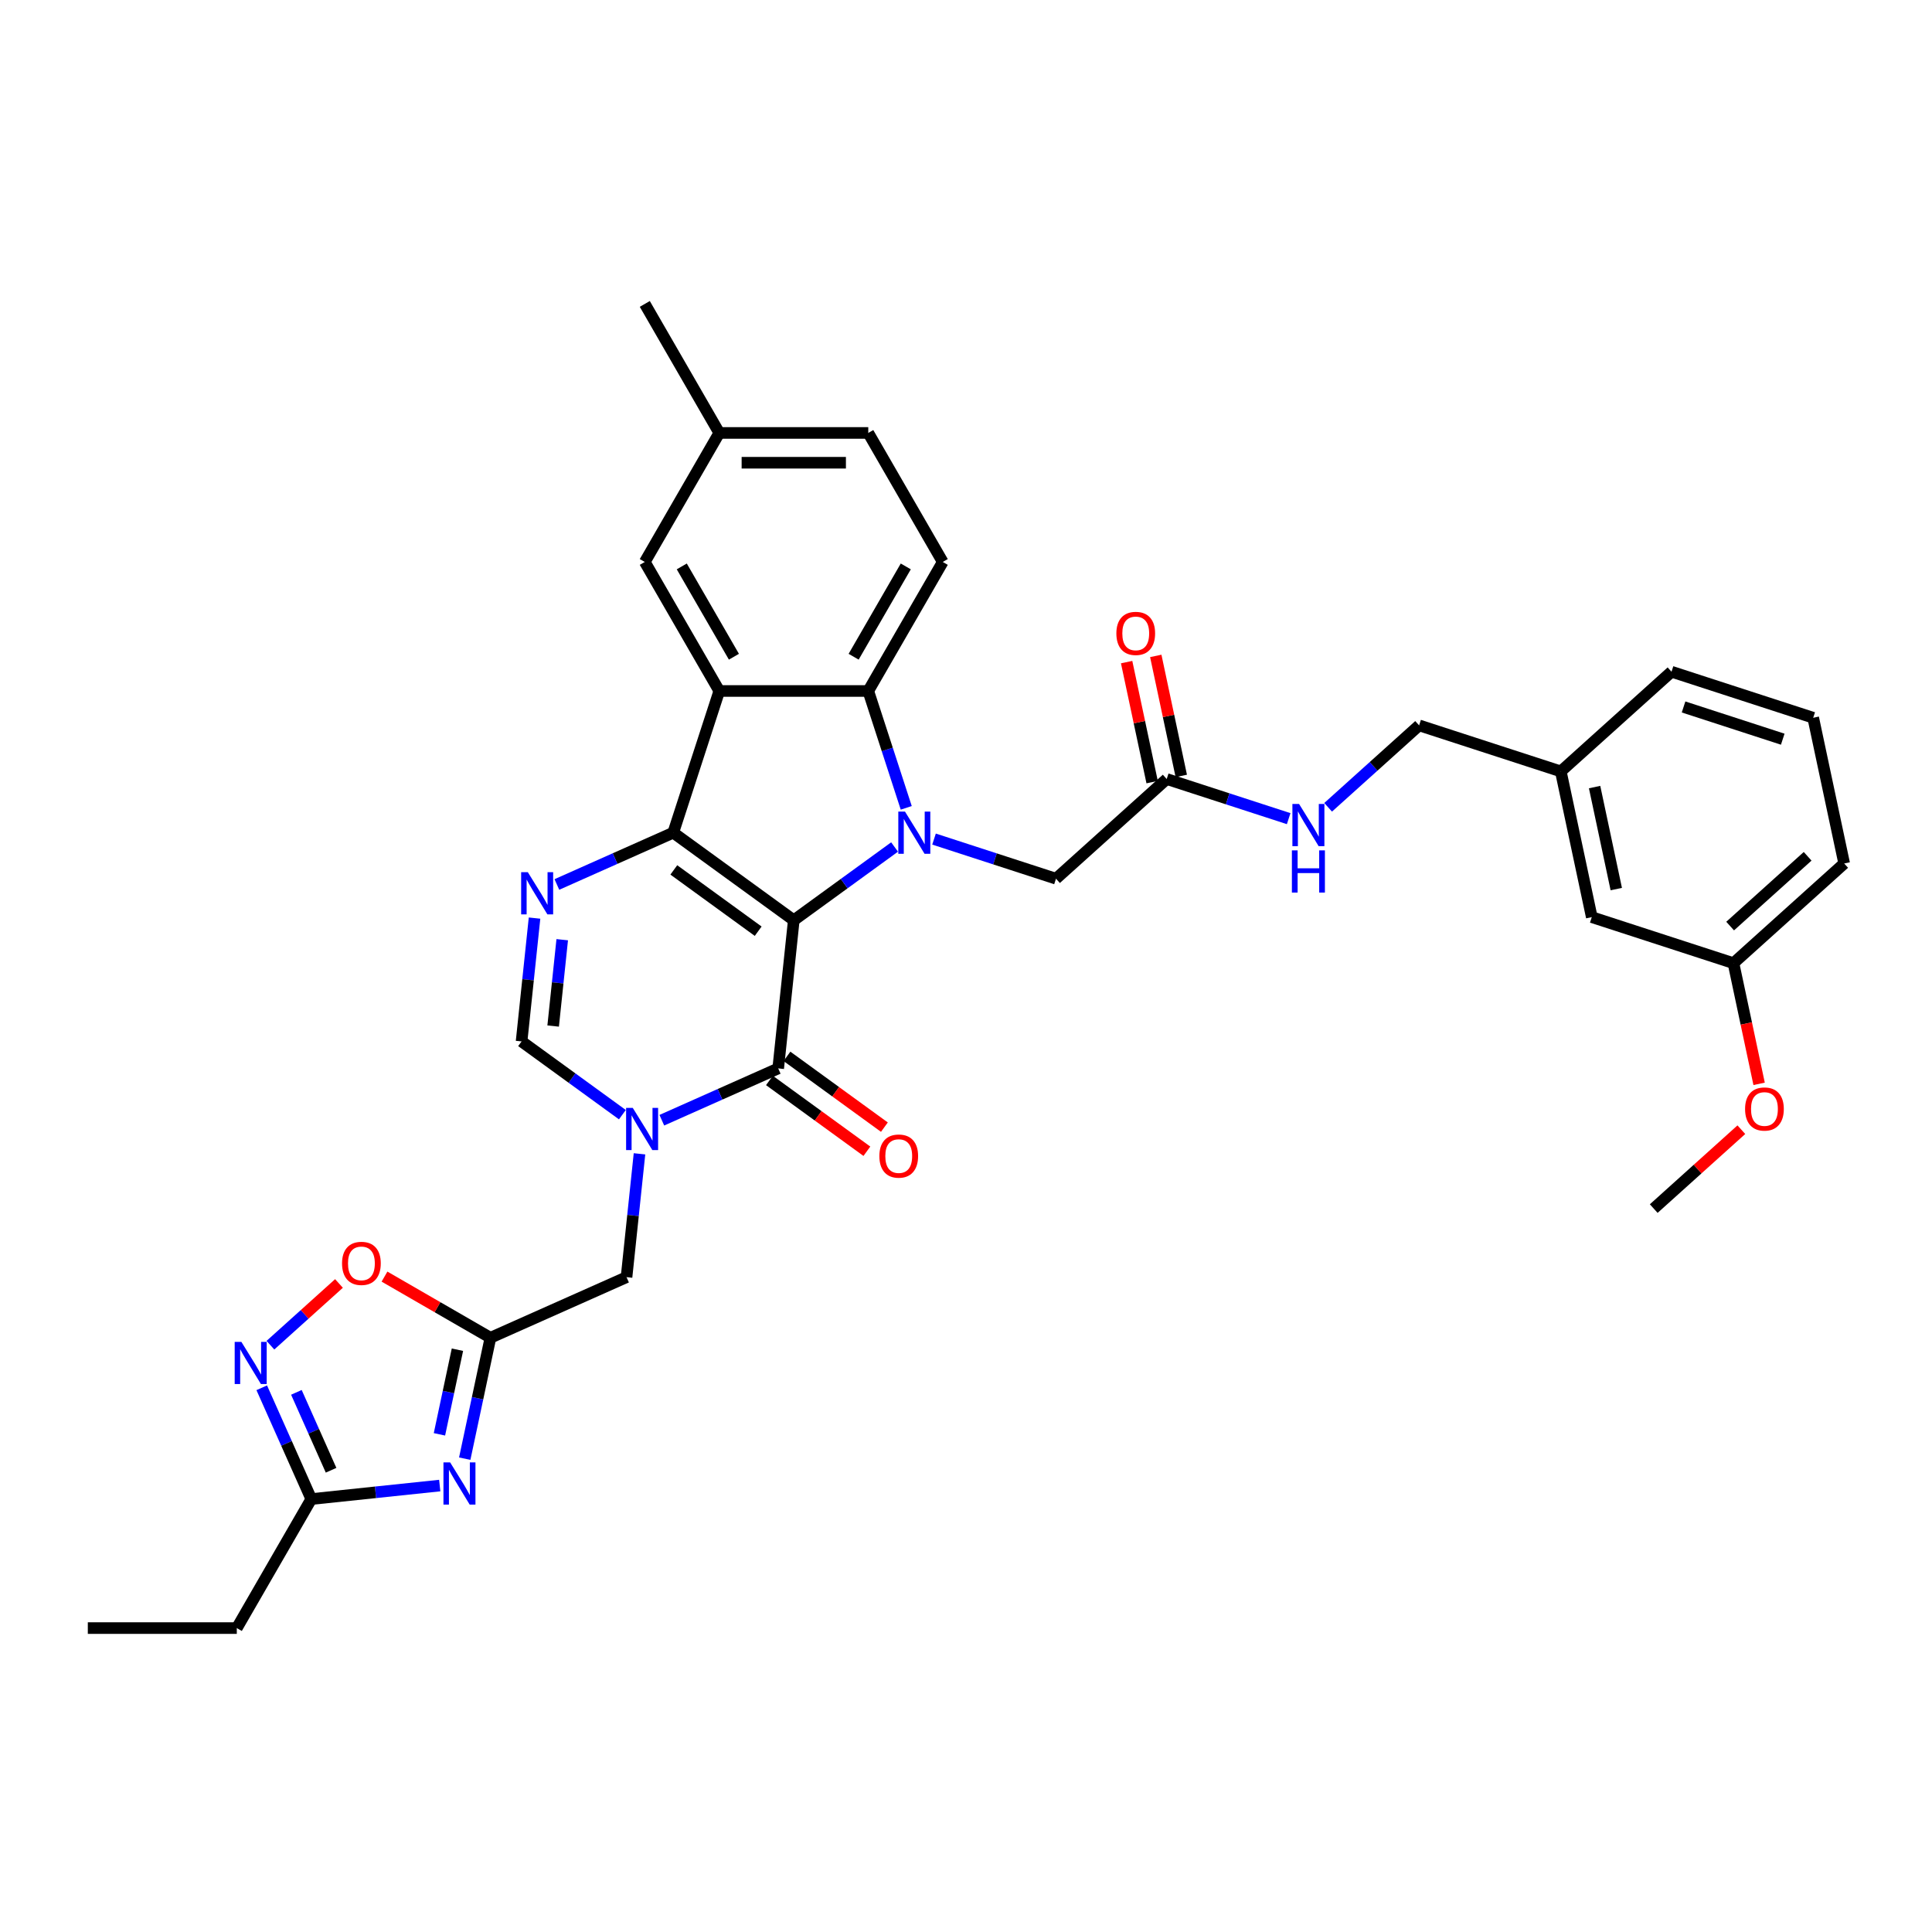 <?xml version='1.0' encoding='iso-8859-1'?>
<svg version='1.1' baseProfile='full'
              xmlns='http://www.w3.org/2000/svg'
                      xmlns:rdkit='http://www.rdkit.org/xml'
                      xmlns:xlink='http://www.w3.org/1999/xlink'
                  xml:space='preserve'
width='1000px' height='1000px' viewBox='0 0 1000 1000'>
<!-- END OF HEADER -->
<rect style='opacity:1.0;fill:#FFFFFF;stroke:none' width='1000' height='1000' x='0' y='0'> </rect>
<path class='bond-0' d='M 410.858,476.315 L 348.473,430.989' style='fill:none;fill-rule:evenodd;stroke:#000000;stroke-width:6px;stroke-linecap:butt;stroke-linejoin:miter;stroke-opacity:1' />
<path class='bond-0' d='M 392.435,481.993 L 348.765,450.265' style='fill:none;fill-rule:evenodd;stroke:#000000;stroke-width:6px;stroke-linecap:butt;stroke-linejoin:miter;stroke-opacity:1' />
<path class='bond-1' d='M 410.858,476.315 L 436.946,457.361' style='fill:none;fill-rule:evenodd;stroke:#000000;stroke-width:6px;stroke-linecap:butt;stroke-linejoin:miter;stroke-opacity:1' />
<path class='bond-1' d='M 436.946,457.361 L 463.033,438.407' style='fill:none;fill-rule:evenodd;stroke:#0000FF;stroke-width:6px;stroke-linecap:butt;stroke-linejoin:miter;stroke-opacity:1' />
<path class='bond-2' d='M 410.858,476.315 L 402.797,553.005' style='fill:none;fill-rule:evenodd;stroke:#000000;stroke-width:6px;stroke-linecap:butt;stroke-linejoin:miter;stroke-opacity:1' />
<path class='bond-3' d='M 348.473,430.989 L 372.302,357.651' style='fill:none;fill-rule:evenodd;stroke:#000000;stroke-width:6px;stroke-linecap:butt;stroke-linejoin:miter;stroke-opacity:1' />
<path class='bond-5' d='M 348.473,430.989 L 318.355,444.399' style='fill:none;fill-rule:evenodd;stroke:#000000;stroke-width:6px;stroke-linecap:butt;stroke-linejoin:miter;stroke-opacity:1' />
<path class='bond-5' d='M 318.355,444.399 L 288.237,457.808' style='fill:none;fill-rule:evenodd;stroke:#0000FF;stroke-width:6px;stroke-linecap:butt;stroke-linejoin:miter;stroke-opacity:1' />
<path class='bond-6' d='M 469.069,418.142 L 459.241,387.897' style='fill:none;fill-rule:evenodd;stroke:#0000FF;stroke-width:6px;stroke-linecap:butt;stroke-linejoin:miter;stroke-opacity:1' />
<path class='bond-6' d='M 459.241,387.897 L 449.414,357.651' style='fill:none;fill-rule:evenodd;stroke:#000000;stroke-width:6px;stroke-linecap:butt;stroke-linejoin:miter;stroke-opacity:1' />
<path class='bond-14' d='M 483.453,434.307 L 515.017,444.563' style='fill:none;fill-rule:evenodd;stroke:#0000FF;stroke-width:6px;stroke-linecap:butt;stroke-linejoin:miter;stroke-opacity:1' />
<path class='bond-14' d='M 515.017,444.563 L 546.581,454.818' style='fill:none;fill-rule:evenodd;stroke:#000000;stroke-width:6px;stroke-linecap:butt;stroke-linejoin:miter;stroke-opacity:1' />
<path class='bond-4' d='M 402.797,553.005 L 372.679,566.414' style='fill:none;fill-rule:evenodd;stroke:#000000;stroke-width:6px;stroke-linecap:butt;stroke-linejoin:miter;stroke-opacity:1' />
<path class='bond-4' d='M 372.679,566.414 L 342.561,579.824' style='fill:none;fill-rule:evenodd;stroke:#0000FF;stroke-width:6px;stroke-linecap:butt;stroke-linejoin:miter;stroke-opacity:1' />
<path class='bond-18' d='M 398.265,559.243 L 423.481,577.564' style='fill:none;fill-rule:evenodd;stroke:#000000;stroke-width:6px;stroke-linecap:butt;stroke-linejoin:miter;stroke-opacity:1' />
<path class='bond-18' d='M 423.481,577.564 L 448.698,595.885' style='fill:none;fill-rule:evenodd;stroke:#FF0000;stroke-width:6px;stroke-linecap:butt;stroke-linejoin:miter;stroke-opacity:1' />
<path class='bond-18' d='M 407.33,546.766 L 432.546,565.087' style='fill:none;fill-rule:evenodd;stroke:#000000;stroke-width:6px;stroke-linecap:butt;stroke-linejoin:miter;stroke-opacity:1' />
<path class='bond-18' d='M 432.546,565.087 L 457.763,583.408' style='fill:none;fill-rule:evenodd;stroke:#FF0000;stroke-width:6px;stroke-linecap:butt;stroke-linejoin:miter;stroke-opacity:1' />
<path class='bond-17' d='M 372.302,357.651 L 333.745,290.87' style='fill:none;fill-rule:evenodd;stroke:#000000;stroke-width:6px;stroke-linecap:butt;stroke-linejoin:miter;stroke-opacity:1' />
<path class='bond-17' d='M 379.874,339.923 L 352.885,293.176' style='fill:none;fill-rule:evenodd;stroke:#000000;stroke-width:6px;stroke-linecap:butt;stroke-linejoin:miter;stroke-opacity:1' />
<path class='bond-35' d='M 372.302,357.651 L 449.414,357.651' style='fill:none;fill-rule:evenodd;stroke:#000000;stroke-width:6px;stroke-linecap:butt;stroke-linejoin:miter;stroke-opacity:1' />
<path class='bond-9' d='M 322.142,576.952 L 296.054,557.998' style='fill:none;fill-rule:evenodd;stroke:#0000FF;stroke-width:6px;stroke-linecap:butt;stroke-linejoin:miter;stroke-opacity:1' />
<path class='bond-9' d='M 296.054,557.998 L 269.966,539.044' style='fill:none;fill-rule:evenodd;stroke:#000000;stroke-width:6px;stroke-linecap:butt;stroke-linejoin:miter;stroke-opacity:1' />
<path class='bond-13' d='M 331.001,597.216 L 327.646,629.138' style='fill:none;fill-rule:evenodd;stroke:#0000FF;stroke-width:6px;stroke-linecap:butt;stroke-linejoin:miter;stroke-opacity:1' />
<path class='bond-13' d='M 327.646,629.138 L 324.291,661.059' style='fill:none;fill-rule:evenodd;stroke:#000000;stroke-width:6px;stroke-linecap:butt;stroke-linejoin:miter;stroke-opacity:1' />
<path class='bond-36' d='M 276.677,475.201 L 273.322,507.122' style='fill:none;fill-rule:evenodd;stroke:#0000FF;stroke-width:6px;stroke-linecap:butt;stroke-linejoin:miter;stroke-opacity:1' />
<path class='bond-36' d='M 273.322,507.122 L 269.966,539.044' style='fill:none;fill-rule:evenodd;stroke:#000000;stroke-width:6px;stroke-linecap:butt;stroke-linejoin:miter;stroke-opacity:1' />
<path class='bond-36' d='M 291.008,486.389 L 288.66,508.734' style='fill:none;fill-rule:evenodd;stroke:#0000FF;stroke-width:6px;stroke-linecap:butt;stroke-linejoin:miter;stroke-opacity:1' />
<path class='bond-36' d='M 288.66,508.734 L 286.311,531.079' style='fill:none;fill-rule:evenodd;stroke:#000000;stroke-width:6px;stroke-linecap:butt;stroke-linejoin:miter;stroke-opacity:1' />
<path class='bond-15' d='M 449.414,357.651 L 487.97,290.87' style='fill:none;fill-rule:evenodd;stroke:#000000;stroke-width:6px;stroke-linecap:butt;stroke-linejoin:miter;stroke-opacity:1' />
<path class='bond-15' d='M 441.841,339.923 L 468.83,293.176' style='fill:none;fill-rule:evenodd;stroke:#000000;stroke-width:6px;stroke-linecap:butt;stroke-linejoin:miter;stroke-opacity:1' />
<path class='bond-7' d='M 240.544,755.004 L 247.195,723.714' style='fill:none;fill-rule:evenodd;stroke:#0000FF;stroke-width:6px;stroke-linecap:butt;stroke-linejoin:miter;stroke-opacity:1' />
<path class='bond-7' d='M 247.195,723.714 L 253.846,692.424' style='fill:none;fill-rule:evenodd;stroke:#000000;stroke-width:6px;stroke-linecap:butt;stroke-linejoin:miter;stroke-opacity:1' />
<path class='bond-7' d='M 227.454,742.41 L 232.109,720.507' style='fill:none;fill-rule:evenodd;stroke:#0000FF;stroke-width:6px;stroke-linecap:butt;stroke-linejoin:miter;stroke-opacity:1' />
<path class='bond-7' d='M 232.109,720.507 L 236.765,698.604' style='fill:none;fill-rule:evenodd;stroke:#000000;stroke-width:6px;stroke-linecap:butt;stroke-linejoin:miter;stroke-opacity:1' />
<path class='bond-11' d='M 227.603,768.924 L 194.363,772.418' style='fill:none;fill-rule:evenodd;stroke:#0000FF;stroke-width:6px;stroke-linecap:butt;stroke-linejoin:miter;stroke-opacity:1' />
<path class='bond-11' d='M 194.363,772.418 L 161.123,775.911' style='fill:none;fill-rule:evenodd;stroke:#000000;stroke-width:6px;stroke-linecap:butt;stroke-linejoin:miter;stroke-opacity:1' />
<path class='bond-8' d='M 253.846,692.424 L 324.291,661.059' style='fill:none;fill-rule:evenodd;stroke:#000000;stroke-width:6px;stroke-linecap:butt;stroke-linejoin:miter;stroke-opacity:1' />
<path class='bond-12' d='M 253.846,692.424 L 226.431,676.596' style='fill:none;fill-rule:evenodd;stroke:#000000;stroke-width:6px;stroke-linecap:butt;stroke-linejoin:miter;stroke-opacity:1' />
<path class='bond-12' d='M 226.431,676.596 L 199.017,660.768' style='fill:none;fill-rule:evenodd;stroke:#FF0000;stroke-width:6px;stroke-linecap:butt;stroke-linejoin:miter;stroke-opacity:1' />
<path class='bond-10' d='M 139.968,696.273 L 157.712,680.297' style='fill:none;fill-rule:evenodd;stroke:#0000FF;stroke-width:6px;stroke-linecap:butt;stroke-linejoin:miter;stroke-opacity:1' />
<path class='bond-10' d='M 157.712,680.297 L 175.455,664.32' style='fill:none;fill-rule:evenodd;stroke:#FF0000;stroke-width:6px;stroke-linecap:butt;stroke-linejoin:miter;stroke-opacity:1' />
<path class='bond-38' d='M 135.478,718.313 L 148.301,747.112' style='fill:none;fill-rule:evenodd;stroke:#0000FF;stroke-width:6px;stroke-linecap:butt;stroke-linejoin:miter;stroke-opacity:1' />
<path class='bond-38' d='M 148.301,747.112 L 161.123,775.911' style='fill:none;fill-rule:evenodd;stroke:#000000;stroke-width:6px;stroke-linecap:butt;stroke-linejoin:miter;stroke-opacity:1' />
<path class='bond-38' d='M 153.414,720.68 L 162.39,740.839' style='fill:none;fill-rule:evenodd;stroke:#0000FF;stroke-width:6px;stroke-linecap:butt;stroke-linejoin:miter;stroke-opacity:1' />
<path class='bond-38' d='M 162.39,740.839 L 171.366,760.999' style='fill:none;fill-rule:evenodd;stroke:#000000;stroke-width:6px;stroke-linecap:butt;stroke-linejoin:miter;stroke-opacity:1' />
<path class='bond-28' d='M 161.123,775.911 L 122.567,842.693' style='fill:none;fill-rule:evenodd;stroke:#000000;stroke-width:6px;stroke-linecap:butt;stroke-linejoin:miter;stroke-opacity:1' />
<path class='bond-16' d='M 546.581,454.818 L 603.887,403.22' style='fill:none;fill-rule:evenodd;stroke:#000000;stroke-width:6px;stroke-linecap:butt;stroke-linejoin:miter;stroke-opacity:1' />
<path class='bond-22' d='M 487.97,290.87 L 449.414,224.089' style='fill:none;fill-rule:evenodd;stroke:#000000;stroke-width:6px;stroke-linecap:butt;stroke-linejoin:miter;stroke-opacity:1' />
<path class='bond-19' d='M 603.887,403.22 L 635.451,413.476' style='fill:none;fill-rule:evenodd;stroke:#000000;stroke-width:6px;stroke-linecap:butt;stroke-linejoin:miter;stroke-opacity:1' />
<path class='bond-19' d='M 635.451,413.476 L 667.015,423.732' style='fill:none;fill-rule:evenodd;stroke:#0000FF;stroke-width:6px;stroke-linecap:butt;stroke-linejoin:miter;stroke-opacity:1' />
<path class='bond-20' d='M 611.43,401.617 L 604.828,370.558' style='fill:none;fill-rule:evenodd;stroke:#000000;stroke-width:6px;stroke-linecap:butt;stroke-linejoin:miter;stroke-opacity:1' />
<path class='bond-20' d='M 604.828,370.558 L 598.226,339.499' style='fill:none;fill-rule:evenodd;stroke:#FF0000;stroke-width:6px;stroke-linecap:butt;stroke-linejoin:miter;stroke-opacity:1' />
<path class='bond-20' d='M 596.344,404.823 L 589.742,373.765' style='fill:none;fill-rule:evenodd;stroke:#000000;stroke-width:6px;stroke-linecap:butt;stroke-linejoin:miter;stroke-opacity:1' />
<path class='bond-20' d='M 589.742,373.765 L 583.141,342.706' style='fill:none;fill-rule:evenodd;stroke:#FF0000;stroke-width:6px;stroke-linecap:butt;stroke-linejoin:miter;stroke-opacity:1' />
<path class='bond-21' d='M 333.745,290.87 L 372.302,224.089' style='fill:none;fill-rule:evenodd;stroke:#000000;stroke-width:6px;stroke-linecap:butt;stroke-linejoin:miter;stroke-opacity:1' />
<path class='bond-23' d='M 687.435,417.856 L 710.983,396.654' style='fill:none;fill-rule:evenodd;stroke:#0000FF;stroke-width:6px;stroke-linecap:butt;stroke-linejoin:miter;stroke-opacity:1' />
<path class='bond-23' d='M 710.983,396.654 L 734.531,375.451' style='fill:none;fill-rule:evenodd;stroke:#000000;stroke-width:6px;stroke-linecap:butt;stroke-linejoin:miter;stroke-opacity:1' />
<path class='bond-32' d='M 372.302,224.089 L 333.745,157.307' style='fill:none;fill-rule:evenodd;stroke:#000000;stroke-width:6px;stroke-linecap:butt;stroke-linejoin:miter;stroke-opacity:1' />
<path class='bond-37' d='M 372.302,224.089 L 449.414,224.089' style='fill:none;fill-rule:evenodd;stroke:#000000;stroke-width:6px;stroke-linecap:butt;stroke-linejoin:miter;stroke-opacity:1' />
<path class='bond-37' d='M 383.868,239.511 L 437.847,239.511' style='fill:none;fill-rule:evenodd;stroke:#000000;stroke-width:6px;stroke-linecap:butt;stroke-linejoin:miter;stroke-opacity:1' />
<path class='bond-25' d='M 734.531,375.451 L 807.869,399.28' style='fill:none;fill-rule:evenodd;stroke:#000000;stroke-width:6px;stroke-linecap:butt;stroke-linejoin:miter;stroke-opacity:1' />
<path class='bond-24' d='M 823.902,474.707 L 807.869,399.28' style='fill:none;fill-rule:evenodd;stroke:#000000;stroke-width:6px;stroke-linecap:butt;stroke-linejoin:miter;stroke-opacity:1' />
<path class='bond-24' d='M 836.582,460.187 L 825.359,407.388' style='fill:none;fill-rule:evenodd;stroke:#000000;stroke-width:6px;stroke-linecap:butt;stroke-linejoin:miter;stroke-opacity:1' />
<path class='bond-26' d='M 823.902,474.707 L 897.24,498.536' style='fill:none;fill-rule:evenodd;stroke:#000000;stroke-width:6px;stroke-linecap:butt;stroke-linejoin:miter;stroke-opacity:1' />
<path class='bond-30' d='M 807.869,399.28 L 865.175,347.682' style='fill:none;fill-rule:evenodd;stroke:#000000;stroke-width:6px;stroke-linecap:butt;stroke-linejoin:miter;stroke-opacity:1' />
<path class='bond-27' d='M 897.24,498.536 L 903.878,529.765' style='fill:none;fill-rule:evenodd;stroke:#000000;stroke-width:6px;stroke-linecap:butt;stroke-linejoin:miter;stroke-opacity:1' />
<path class='bond-27' d='M 903.878,529.765 L 910.515,560.993' style='fill:none;fill-rule:evenodd;stroke:#FF0000;stroke-width:6px;stroke-linecap:butt;stroke-linejoin:miter;stroke-opacity:1' />
<path class='bond-39' d='M 897.24,498.536 L 954.545,446.938' style='fill:none;fill-rule:evenodd;stroke:#000000;stroke-width:6px;stroke-linecap:butt;stroke-linejoin:miter;stroke-opacity:1' />
<path class='bond-39' d='M 895.516,479.335 L 935.63,443.217' style='fill:none;fill-rule:evenodd;stroke:#000000;stroke-width:6px;stroke-linecap:butt;stroke-linejoin:miter;stroke-opacity:1' />
<path class='bond-33' d='M 901.32,584.726 L 878.643,605.144' style='fill:none;fill-rule:evenodd;stroke:#FF0000;stroke-width:6px;stroke-linecap:butt;stroke-linejoin:miter;stroke-opacity:1' />
<path class='bond-33' d='M 878.643,605.144 L 855.967,625.562' style='fill:none;fill-rule:evenodd;stroke:#000000;stroke-width:6px;stroke-linecap:butt;stroke-linejoin:miter;stroke-opacity:1' />
<path class='bond-34' d='M 122.567,842.693 L 45.455,842.693' style='fill:none;fill-rule:evenodd;stroke:#000000;stroke-width:6px;stroke-linecap:butt;stroke-linejoin:miter;stroke-opacity:1' />
<path class='bond-29' d='M 938.513,371.511 L 865.175,347.682' style='fill:none;fill-rule:evenodd;stroke:#000000;stroke-width:6px;stroke-linecap:butt;stroke-linejoin:miter;stroke-opacity:1' />
<path class='bond-29' d='M 922.746,382.604 L 871.41,365.924' style='fill:none;fill-rule:evenodd;stroke:#000000;stroke-width:6px;stroke-linecap:butt;stroke-linejoin:miter;stroke-opacity:1' />
<path class='bond-31' d='M 938.513,371.511 L 954.545,446.938' style='fill:none;fill-rule:evenodd;stroke:#000000;stroke-width:6px;stroke-linecap:butt;stroke-linejoin:miter;stroke-opacity:1' />
<path  class='atom-2' d='M 468.416 420.07
L 475.572 431.637
Q 476.281 432.778, 477.423 434.845
Q 478.564 436.912, 478.625 437.035
L 478.625 420.07
L 481.525 420.07
L 481.525 441.909
L 478.533 441.909
L 470.853 429.262
Q 469.958 427.782, 469.002 426.085
Q 468.076 424.389, 467.799 423.864
L 467.799 441.909
L 464.961 441.909
L 464.961 420.07
L 468.416 420.07
' fill='#0000FF'/>
<path  class='atom-5' d='M 327.524 573.45
L 334.68 585.017
Q 335.39 586.158, 336.531 588.225
Q 337.672 590.292, 337.734 590.415
L 337.734 573.45
L 340.634 573.45
L 340.634 595.288
L 337.642 595.288
L 329.961 582.642
Q 329.067 581.161, 328.111 579.465
Q 327.185 577.768, 326.908 577.244
L 326.908 595.288
L 324.07 595.288
L 324.07 573.45
L 327.524 573.45
' fill='#0000FF'/>
<path  class='atom-6' d='M 273.2 451.435
L 280.356 463.002
Q 281.065 464.143, 282.206 466.209
Q 283.348 468.276, 283.409 468.399
L 283.409 451.435
L 286.309 451.435
L 286.309 473.273
L 283.317 473.273
L 275.636 460.627
Q 274.742 459.146, 273.786 457.449
Q 272.86 455.753, 272.583 455.229
L 272.583 473.273
L 269.745 473.273
L 269.745 451.435
L 273.2 451.435
' fill='#0000FF'/>
<path  class='atom-8' d='M 232.986 756.932
L 240.142 768.499
Q 240.851 769.64, 241.993 771.707
Q 243.134 773.773, 243.195 773.897
L 243.195 756.932
L 246.095 756.932
L 246.095 778.77
L 243.103 778.77
L 235.423 766.124
Q 234.528 764.643, 233.572 762.947
Q 232.647 761.25, 232.369 760.726
L 232.369 778.77
L 229.531 778.77
L 229.531 756.932
L 232.986 756.932
' fill='#0000FF'/>
<path  class='atom-11' d='M 124.931 694.547
L 132.087 706.113
Q 132.797 707.255, 133.938 709.321
Q 135.079 711.388, 135.141 711.511
L 135.141 694.547
L 138.041 694.547
L 138.041 716.385
L 135.049 716.385
L 127.368 703.738
Q 126.474 702.258, 125.517 700.561
Q 124.592 698.865, 124.315 698.341
L 124.315 716.385
L 121.477 716.385
L 121.477 694.547
L 124.931 694.547
' fill='#0000FF'/>
<path  class='atom-13' d='M 177.04 653.929
Q 177.04 648.686, 179.631 645.755
Q 182.222 642.825, 187.064 642.825
Q 191.907 642.825, 194.498 645.755
Q 197.089 648.686, 197.089 653.929
Q 197.089 659.234, 194.467 662.257
Q 191.845 665.249, 187.064 665.249
Q 182.253 665.249, 179.631 662.257
Q 177.04 659.265, 177.04 653.929
M 187.064 662.782
Q 190.396 662.782, 192.185 660.561
Q 194.004 658.309, 194.004 653.929
Q 194.004 649.642, 192.185 647.483
Q 190.396 645.293, 187.064 645.293
Q 183.733 645.293, 181.913 647.452
Q 180.124 649.611, 180.124 653.929
Q 180.124 658.34, 181.913 660.561
Q 183.733 662.782, 187.064 662.782
' fill='#FF0000'/>
<path  class='atom-19' d='M 455.158 598.392
Q 455.158 593.148, 457.749 590.218
Q 460.34 587.288, 465.183 587.288
Q 470.025 587.288, 472.616 590.218
Q 475.207 593.148, 475.207 598.392
Q 475.207 603.697, 472.585 606.72
Q 469.964 609.712, 465.183 609.712
Q 460.371 609.712, 457.749 606.72
Q 455.158 603.728, 455.158 598.392
M 465.183 607.245
Q 468.514 607.245, 470.303 605.024
Q 472.123 602.772, 472.123 598.392
Q 472.123 594.105, 470.303 591.945
Q 468.514 589.755, 465.183 589.755
Q 461.851 589.755, 460.031 591.915
Q 458.242 594.074, 458.242 598.392
Q 458.242 602.803, 460.031 605.024
Q 461.851 607.245, 465.183 607.245
' fill='#FF0000'/>
<path  class='atom-20' d='M 672.398 416.13
L 679.554 427.697
Q 680.263 428.838, 681.405 430.905
Q 682.546 432.971, 682.608 433.095
L 682.608 416.13
L 685.507 416.13
L 685.507 437.968
L 682.515 437.968
L 674.835 425.322
Q 673.94 423.841, 672.984 422.145
Q 672.059 420.448, 671.781 419.924
L 671.781 437.968
L 668.943 437.968
L 668.943 416.13
L 672.398 416.13
' fill='#0000FF'/>
<path  class='atom-20' d='M 668.681 440.152
L 671.642 440.152
L 671.642 449.436
L 682.808 449.436
L 682.808 440.152
L 685.769 440.152
L 685.769 461.99
L 682.808 461.99
L 682.808 451.904
L 671.642 451.904
L 671.642 461.99
L 668.681 461.99
L 668.681 440.152
' fill='#0000FF'/>
<path  class='atom-21' d='M 577.83 327.855
Q 577.83 322.611, 580.421 319.681
Q 583.012 316.75, 587.854 316.75
Q 592.697 316.75, 595.288 319.681
Q 597.879 322.611, 597.879 327.855
Q 597.879 333.16, 595.257 336.183
Q 592.635 339.175, 587.854 339.175
Q 583.043 339.175, 580.421 336.183
Q 577.83 333.191, 577.83 327.855
M 587.854 336.707
Q 591.186 336.707, 592.975 334.486
Q 594.794 332.235, 594.794 327.855
Q 594.794 323.567, 592.975 321.408
Q 591.186 319.218, 587.854 319.218
Q 584.523 319.218, 582.703 321.377
Q 580.914 323.536, 580.914 327.855
Q 580.914 332.265, 582.703 334.486
Q 584.523 336.707, 587.854 336.707
' fill='#FF0000'/>
<path  class='atom-28' d='M 903.248 574.025
Q 903.248 568.782, 905.839 565.851
Q 908.43 562.921, 913.272 562.921
Q 918.115 562.921, 920.706 565.851
Q 923.297 568.782, 923.297 574.025
Q 923.297 579.331, 920.675 582.353
Q 918.053 585.345, 913.272 585.345
Q 908.461 585.345, 905.839 582.353
Q 903.248 579.361, 903.248 574.025
M 913.272 582.878
Q 916.604 582.878, 918.393 580.657
Q 920.212 578.405, 920.212 574.025
Q 920.212 569.738, 918.393 567.579
Q 916.604 565.389, 913.272 565.389
Q 909.941 565.389, 908.121 567.548
Q 906.332 569.707, 906.332 574.025
Q 906.332 578.436, 908.121 580.657
Q 909.941 582.878, 913.272 582.878
' fill='#FF0000'/>
</svg>
